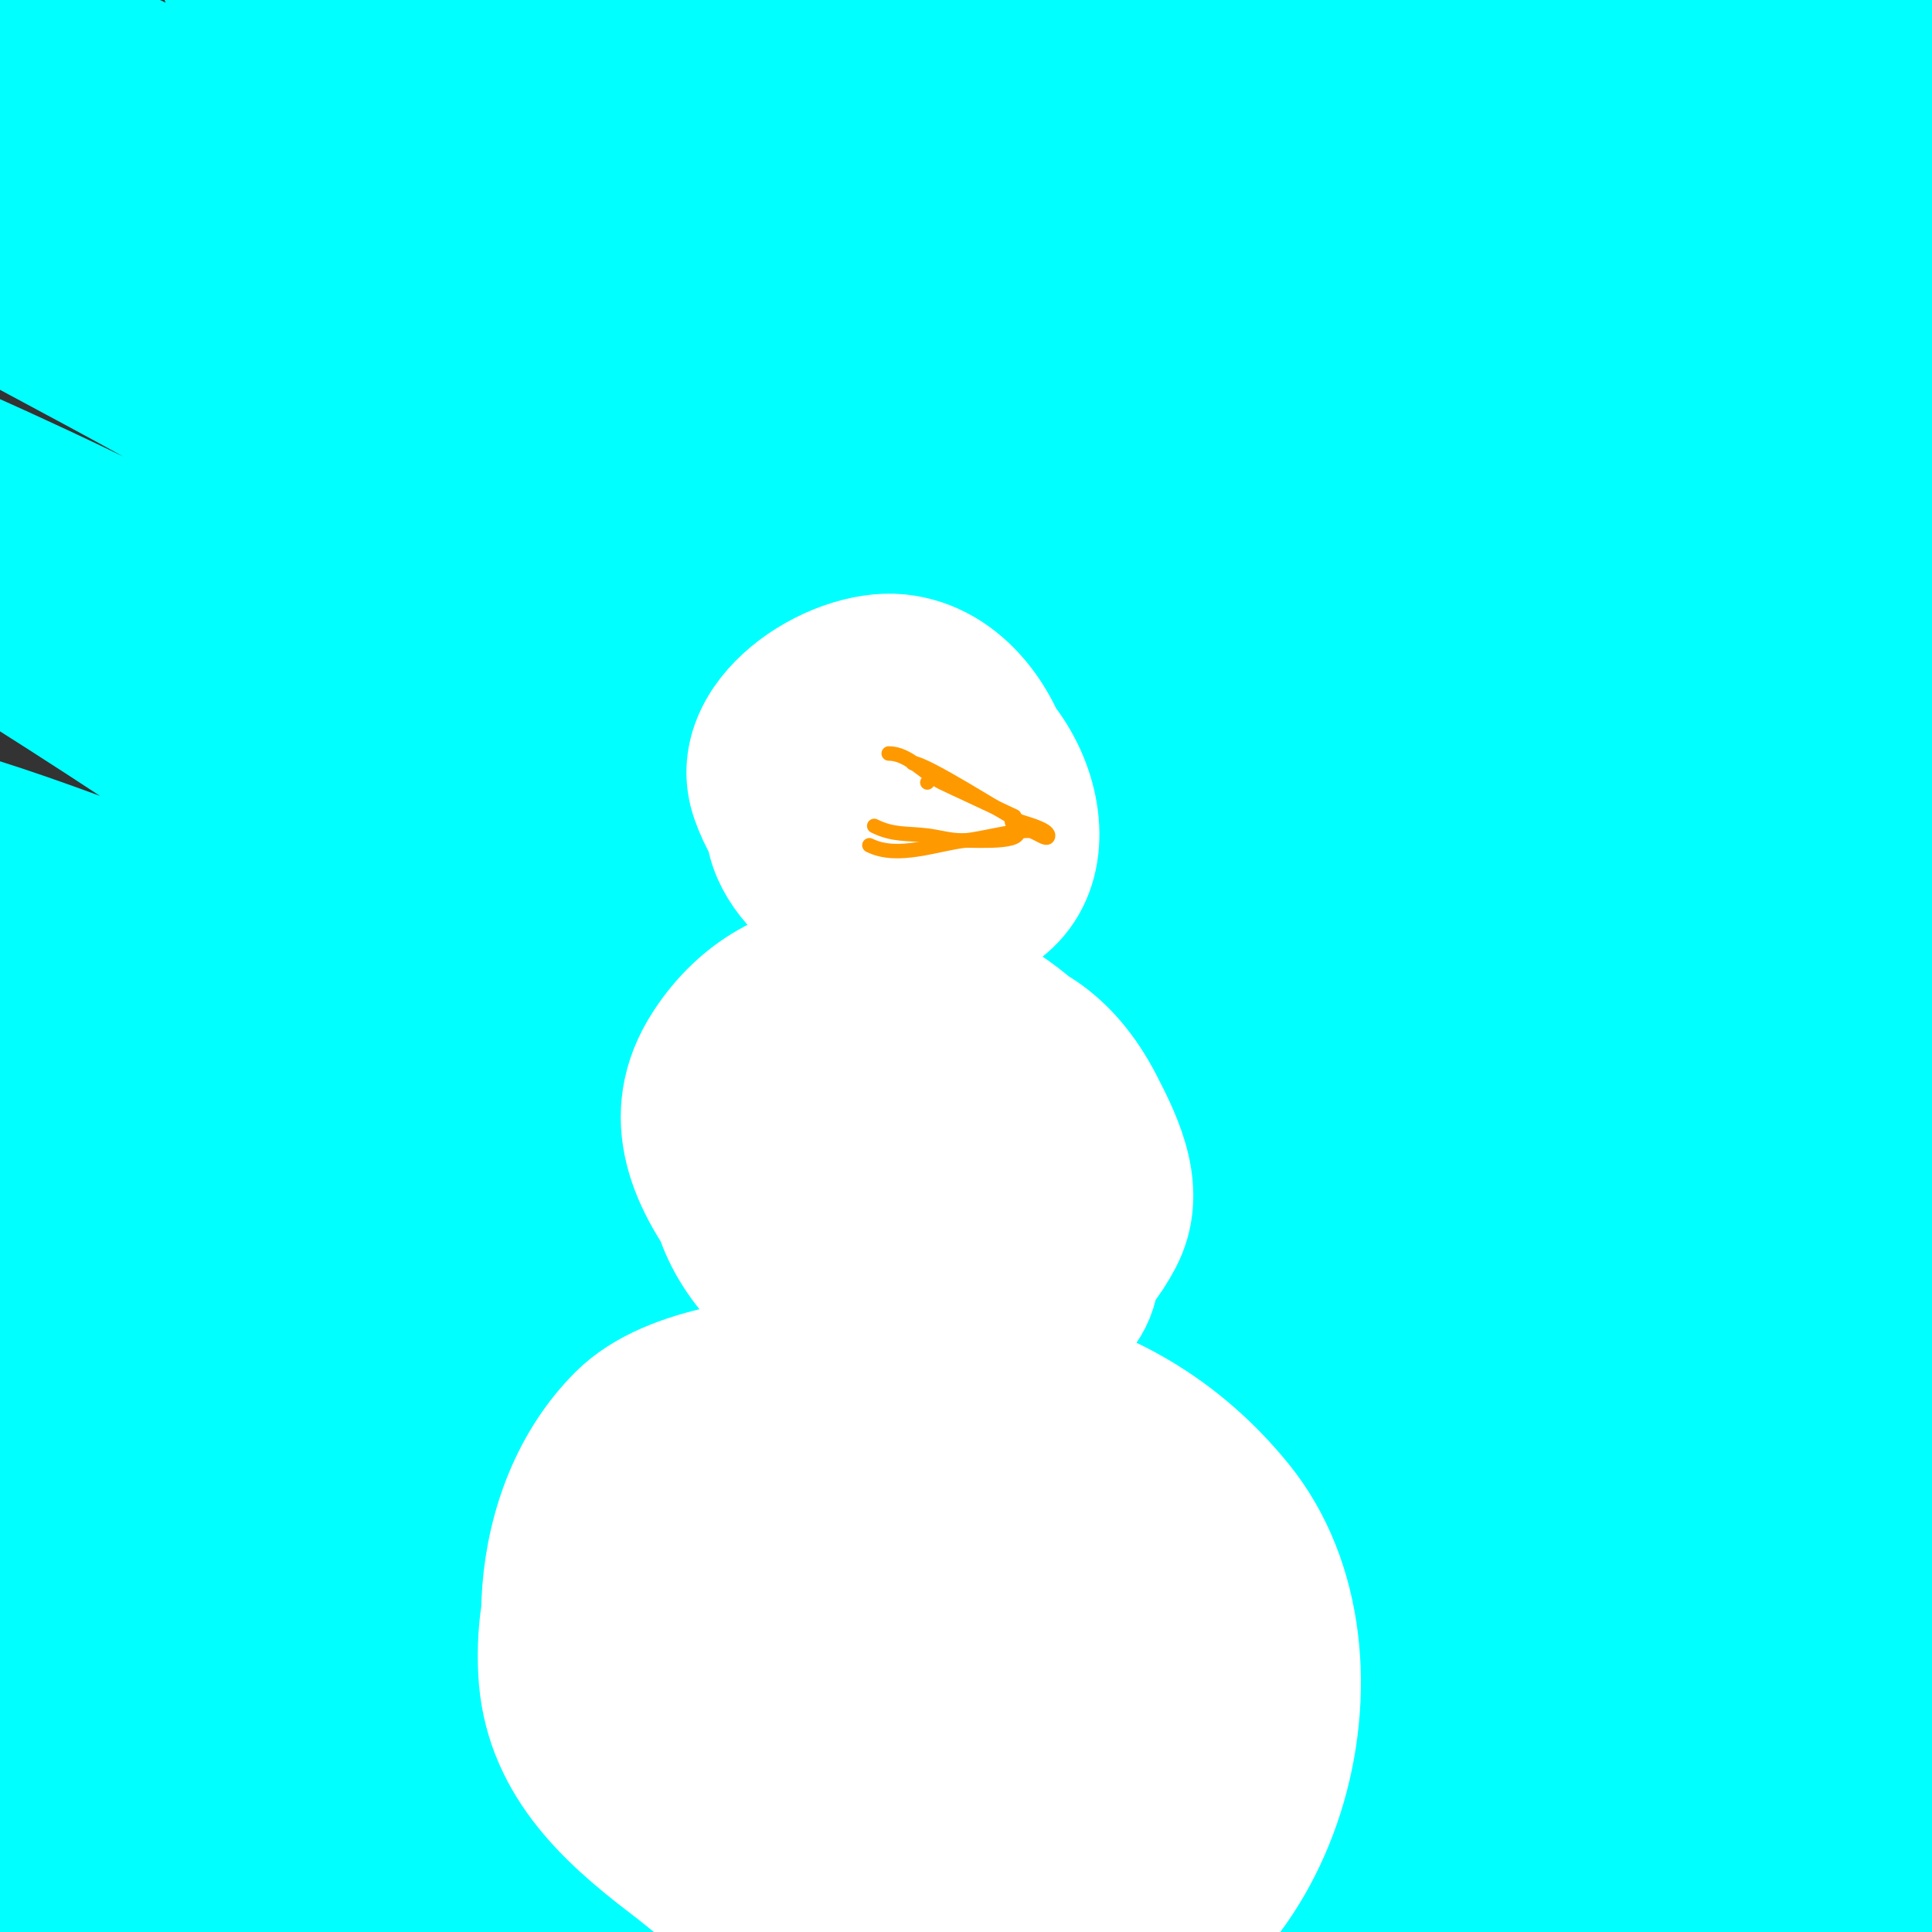 <svg viewBox='0 0 400 400' version='1.1' xmlns='http://www.w3.org/2000/svg' xmlns:xlink='http://www.w3.org/1999/xlink'><rect x="0" y="0" width="400" height="400" fill="#333333" stroke="none"/><g fill='none' stroke='#00ffff' stroke-width='28' stroke-linecap='round' stroke-linejoin='round'><path d='M257,45c33.137,25.773 66.379,52.216 97,81c8.76,8.235 17.266,16.738 26,25c3.6,3.405 7.347,6.652 11,10c0.347,0.319 1.333,1.333 1,1c-35.707,-35.707 -69.602,-70.572 -111,-100c-14.694,-10.445 -29.7,-20.465 -45,-30c-7.722,-4.812 -15.717,-9.235 -24,-13c-2.798,-1.272 -10.248,-4.808 -9,-2c2.305,5.187 8.487,7.556 13,11c8.163,6.23 16.785,11.839 25,18c43.622,32.717 86.441,66.419 126,104c8.202,7.792 16.484,15.544 24,24c3.194,3.593 12,9.333 8,12c-4.123,2.749 -7.496,-6.496 -11,-10c-7.835,-7.835 -15.055,-16.276 -23,-24c-43.963,-42.742 -90.207,-84.217 -143,-116c-16.094,-9.689 -32.855,-18.323 -50,-26c-5.313,-2.379 -11.246,-4.885 -17,-4c-2.376,0.365 2.137,4.481 4,6c10.9,8.892 22.656,16.681 34,25c13.656,10.014 27.416,19.888 41,30c57.074,42.488 110.359,87.961 160,139c9.537,9.806 18.975,19.721 28,30c2.991,3.407 12.446,11.889 8,11c-5.783,-1.157 -8.83,-7.83 -13,-12c-9.168,-9.168 -17.832,-18.832 -27,-28c-56.394,-56.394 -114.834,-111.296 -182,-155c-26.165,-17.025 -53.456,-32.31 -81,-47c-12.513,-6.674 -25.902,-11.563 -39,-17c-4.577,-1.9 -17.504,-8.504 -14,-5c4.743,4.743 11.957,6.087 18,9c40.946,19.742 45.606,20.794 90,44c68.097,35.596 79.157,41.02 139,80c16.888,11.001 33.23,22.82 50,34c13.232,8.821 25.896,18.654 40,26c2.384,1.241 8.554,1.63 8,-1c-1.486,-7.056 -7.358,-12.482 -12,-18c-13.063,-15.528 -26.651,-30.651 -41,-45c-24.319,-24.319 -61.07,-55.008 -89,-75c-15.863,-11.354 -32.542,-21.527 -49,-32c-5.547,-3.53 -11.39,-6.572 -17,-10c-0.402,-0.246 -1.409,-1.234 -1,-1c54.624,31.214 107.023,67.275 158,104c11.197,8.067 21.96,16.72 33,25c4.96,3.72 9.118,9.039 15,11c3.162,1.054 -3.72,-5.568 -6,-8c-7.738,-8.254 -15.666,-16.349 -24,-24c-34.453,-31.629 -58.04,-49.163 -99,-77c-13.239,-8.997 -27.166,-16.947 -41,-25c-8.507,-4.952 -17.381,-9.245 -26,-14c-1.052,-0.581 -4.108,-2.466 -3,-2c56.512,23.795 109.436,57.187 161,90c11.389,7.247 22.405,15.088 34,22c5.762,3.435 11.292,9 18,9c3.432,0 -2.856,-6.32 -5,-9c-5.897,-7.371 -12.385,-14.265 -19,-21c-26.002,-26.474 -35.527,-35.341 -62,-57c-5.883,-4.813 -11.985,-9.352 -18,-14c-1.319,-1.019 -5.387,-3.925 -4,-3c23.669,15.779 46.834,32.517 70,49c6.03,4.291 11.766,9.01 18,13c2.138,1.368 7,5.539 7,3c0,-4.922 -4.178,-8.968 -7,-13c-2.14,-3.058 -28.585,-34.319 -30,-36c-5.333,-6.333 -11.032,-12.376 -16,-19c-1.077,-1.436 -3.703,-4.432 -2,-5c2.702,-0.901 5.487,1.66 8,3c17.307,9.23 25.15,15.103 41,26c4.343,2.986 8.91,5.676 13,9c1.294,1.051 4.491,4.745 3,4c-11.184,-5.592 -29.663,-23.664 -39,-31c-2.988,-2.348 -5.96,-4.72 -9,-7c-0.961,-0.721 -4.075,-2.537 -3,-2c11.3,5.65 21.011,14.433 31,22c6.642,5.032 13.361,9.963 20,15c3.028,2.297 12.3,8.886 9,7c-5.1,-2.915 -34.642,-24.462 -37,-26c-21.637,-14.111 -31.41,-18.843 -56,-29c-4.871,-2.012 -9.774,-4.318 -15,-5c-2.726,-0.356 -7.131,-0.608 -8,2c-1.816,5.447 12.941,20.856 14,22c10.678,11.532 26.901,26.101 38,36c4.587,4.091 9.317,8.019 14,12c1.984,1.686 8.329,6.164 6,5c-9.126,-4.563 -16.094,-12.55 -24,-19c-21.48,-17.523 -30.741,-26.096 -56,-42c-6.307,-3.971 -13.126,-7.118 -20,-10c-3.505,-1.47 -8.527,-5.886 -11,-3c-2.425,2.83 2.524,7.215 5,10c5.646,6.352 12.538,11.48 19,17c32.58,27.828 65.288,54.996 95,86c6.857,7.155 13.809,14.261 20,22c4.505,5.631 8.654,11.612 12,18c0.489,0.934 -0.007,3.355 -1,3c-19.965,-7.13 -34.142,-25.145 -51,-38c-49.115,-37.45 -99.464,-72.524 -155,-100c-10.211,-5.052 -20.904,-9.42 -32,-12c-3.63,-0.844 -11.941,-1.606 -11,2c2.273,8.715 10.801,14.466 17,21c23.417,24.682 51.701,44.251 77,67c50.97,45.834 80.522,72.906 124,123c9.211,10.613 52.334,61.536 60,83c1.253,3.51 -7.119,-2.636 -10,-5c-10.211,-8.378 -19.406,-17.922 -29,-27c-21.407,-20.256 -42.154,-41.218 -64,-61c-71.05,-64.337 -147.311,-119.066 -231,-166c-17.037,-9.555 -35.01,-17.389 -53,-25c-8.058,-3.409 -17.174,-11.913 -25,-8c-5.918,2.959 9.575,9.213 15,13c12.284,8.576 25.288,16.072 38,24c18.288,11.406 37.028,22.103 55,34c77.412,51.244 151.405,106.07 218,171c19.752,19.258 38.56,39.482 57,60c5.259,5.851 11.176,11.657 14,19c1.294,3.365 -6.344,-3.561 -9,-6c-13.716,-12.596 -26.386,-26.294 -40,-39c-16.392,-15.299 -33.007,-30.371 -50,-45c-79.534,-68.468 -163.464,-129.218 -256,-179c-23.893,-12.854 -48.294,-24.787 -73,-36c-18.657,-8.467 -37.719,-16.071 -57,-23c-2.196,-0.789 -8.867,-1.4 -7,0c6.918,5.188 15.266,8.133 23,12c23.6,11.8 47.626,22.757 71,35c25.64,13.43 51.235,27.018 76,42c80.975,48.985 123.844,81.428 198,148c28.378,25.476 77.372,78.32 102,113c4.747,6.685 12.159,13.883 11,22c-0.72,5.037 -8.984,-4.876 -13,-8c-11.016,-8.568 -21.45,-17.864 -32,-27c-42.719,-36.994 -85.062,-74.462 -129,-110c-63.974,-51.743 -99.997,-80.004 -172,-127c-41.404,-27.024 -72.307,-41.963 -115,-63c-6.955,-3.427 -15.518,-4.518 -21,-10c-3.951,-3.951 10.855,2.82 16,5c14.555,6.167 28.989,12.681 43,20c60.296,31.498 118.087,67.735 175,105'/><path d='M186,142c86.333,94.667 174.163,187.99 259,284c4.052,4.585 -11.165,-5.25 -16,-9c-11.572,-8.974 -22.378,-18.92 -33,-29c-56.295,-53.422 -56.706,-57.814 -106,-103c-79.698,-73.057 -103.378,-96.025 -192,-160c-53.176,-38.388 -64.549,-41.587 -116,-70c-6.406,-3.538 -16.117,-4.274 -19,-11c-2.166,-5.053 10.834,2.121 16,4c13.206,4.802 26.261,10.07 39,16c42.668,19.863 107.765,52.574 148,78c76.454,48.314 148.259,106.94 208,175c7.398,8.428 43.583,52.346 47,70c0.637,3.289 -7.072,2.627 -10,1c-9.739,-5.41 -17.739,-13.526 -26,-21c-19.757,-17.876 -38.742,-36.587 -58,-55c-38.508,-36.819 -75.804,-74.915 -115,-111c-21.893,-20.156 -44.758,-39.23 -67,-59c-7.759,-6.897 -16.477,-12.924 -23,-21c-1.128,-1.396 0.243,-5.37 2,-5c27.195,5.725 60.824,25.567 83,39c54.879,33.244 79.72,52.238 131,97c20.646,18.022 52.873,51.35 72,74c3.7,4.382 10,8.265 10,14c0,4.069 -6.944,-4.314 -10,-7c-7.969,-7.003 -15.336,-14.664 -23,-22c-15.669,-14.998 -30.975,-30.384 -47,-45c-29.328,-26.749 -57.193,-49.314 -89,-73c-16.099,-11.988 -32.602,-23.425 -49,-35c-6.269,-4.425 -12.713,-8.599 -19,-13c-0.386,-0.27 -1.39,-1.265 -1,-1c88.729,60.209 166.017,130.582 230,217c1.491,2.013 30.412,40.883 29,55c-0.267,2.674 -5.656,2.315 -8,1c-11.862,-6.655 -22.505,-15.348 -33,-24c-14.205,-11.709 -27.175,-24.844 -41,-37c-68.362,-60.111 -138.365,-119.439 -215,-169c-71.467,-46.218 -83.011,-50.278 -147,-83c-11.681,-5.973 -23.646,-11.427 -35,-18c-1.442,-0.835 -4.652,-4.22 -3,-4c11.307,1.508 55.794,22.902 56,23c102.927,49.264 159.474,86.304 248,162c35.182,30.083 74.852,76.931 101,112c10.012,13.428 18.059,28.252 26,43c1.457,2.706 5.073,9 2,9c-7.616,0 -14.928,-4.403 -21,-9c-17.501,-13.251 -32.936,-29.039 -49,-44c-69.986,-65.183 -137.639,-127.162 -216,-183c-57.321,-40.845 -68.494,-42.696 -124,-76c-12.211,-7.326 -24.88,-14.104 -36,-23c-1.327,-1.062 -0.698,-5.081 1,-5c11.902,0.567 59.444,23.196 61,24c80.979,41.817 156.866,91.492 221,157c24.964,25.499 47.594,53.226 70,81c9.637,11.945 18.104,24.839 26,38c2.169,3.616 8.159,12.693 4,12c-8.755,-1.459 -15.211,-9.283 -22,-15c-12.265,-10.329 -23.327,-22.007 -35,-33c-65.204,-61.406 -130.295,-121.37 -203,-174c-20.819,-15.071 -42.287,-29.248 -64,-43c-18.304,-11.593 -37.595,-21.567 -56,-33c-3.626,-2.253 -12.733,-4.721 -10,-8c3.229,-3.875 10.257,0.282 15,2c18.395,6.665 36.381,14.494 54,23c88.677,42.81 164.149,99.729 237,166c19.531,17.767 37.411,37.309 55,57c13.109,14.676 25.057,30.361 37,46c2.083,2.728 7.606,6.767 5,9c-3.131,2.683 -8.489,-0.839 -12,-3c-9.71,-5.976 -18.445,-13.463 -27,-21c-19.468,-17.15 -37.818,-35.531 -57,-53c-49.639,-45.207 -77.654,-69.628 -134,-112c-21.946,-16.504 -46.505,-29.253 -69,-45c-0.819,-0.573 2.081,-0.394 3,0c8.496,3.641 16.77,7.791 25,12c21.107,10.793 42.406,21.257 63,33c19.767,11.272 39.217,23.156 58,36c26.582,18.177 52.874,36.859 78,57c30.042,24.081 62.864,57.701 87,88c3.531,4.432 8,9.333 8,15c0,2.687 -5.696,0.383 -8,-1c-7.947,-4.768 -14.901,-11.042 -22,-17c-32.103,-26.944 -63.442,-54.892 -97,-80c-62.358,-46.657 -123.459,-86.804 -194,-120c-4.12,-1.939 -50.369,-20.565 -64,-22c-1.658,-0.174 1.547,3.183 3,4c9.356,5.263 19.325,9.351 29,14c15.992,7.684 32.402,14.546 48,23c84.622,45.864 144.188,86.482 212,155c10.809,10.921 20.78,22.707 30,35c4.837,6.45 9.2,13.44 12,21c0.732,1.977 -0.102,6.918 -2,6c-20.214,-9.781 -53.024,-43.676 -67,-56c-23.755,-20.948 -47.43,-42.014 -72,-62c-48.431,-39.395 -69.699,-53.121 -122,-85c-23.971,-14.611 -49.954,-25.968 -73,-42c-1.368,-0.952 3.424,-0.542 5,0c9.19,3.159 18.269,6.732 27,11c21.298,10.412 42.643,20.851 63,33c42.236,25.205 87.003,58.587 122,93c21.041,20.69 39.796,43.595 59,66c6.812,7.947 13.48,16.107 19,25c0.725,1.168 0.179,4.707 -1,4c-14.344,-8.606 -50.631,-43.419 -59,-51c-46.908,-42.493 -82.356,-75.376 -136,-114c-20.274,-14.597 -41.845,-27.457 -64,-39c-17.623,-9.182 -36.393,-16.023 -55,-23c-2.826,-1.06 -11.019,-3.244 -9,-1c4.704,5.227 11.952,7.412 18,11c13.62,8.08 27.654,15.476 41,24c71.323,45.551 136.101,92.982 193,156c14.13,15.649 27.036,32.372 40,49c2.39,3.066 8.332,6.89 6,10c-2.163,2.884 -6.356,-3.549 -9,-6c-11.064,-10.254 -21.396,-21.271 -32,-32c-48.057,-48.623 -94.06,-100.753 -152,-138c-12.07,-7.759 -24.313,-15.297 -37,-22c-5.036,-2.661 -13.453,-11.095 -16,-6c-2.565,5.129 9.26,6.772 14,10c10.928,7.44 22.086,14.54 33,22c53.988,36.903 57.594,38.698 113,90c14.356,13.292 27.687,27.663 41,42c8.365,9.008 16.624,18.166 24,28c1.709,2.278 5.728,8.818 3,8c-5.437,-1.631 -8.775,-7.209 -13,-11c-8.778,-7.878 -17.385,-15.944 -26,-24c-46.875,-43.831 -90.978,-86.343 -148,-117c-14.19,-7.629 -28.985,-14.161 -44,-20c-3.122,-1.214 -10.963,-4.209 -10,-1c1.631,5.437 8.459,7.594 13,11c16.802,12.602 34.217,24.373 51,37c42.915,32.288 68.35,52.139 107,90c15.667,15.347 30.314,31.712 45,48c3.661,4.06 7.78,8.004 10,13c0.976,2.197 -4.348,-2.254 -6,-4c-10.063,-10.638 -19.03,-22.274 -29,-33c-12.037,-12.949 -24.351,-25.649 -37,-38c-49.914,-48.739 -52.809,-51.509 -116,-92c-11.177,-7.162 -23.127,-13.063 -35,-19c-4.817,-2.408 -11.769,-10.308 -15,-6c-3.124,4.165 7.763,6.974 12,10c9.78,6.986 20,13.333 30,20'/><path d='M18,294c48.667,42.667 98.124,84.448 146,128c3.899,3.547 7.642,7.907 9,13c0.463,1.734 -3.506,2.996 -5,2c-7.259,-4.839 -12.768,-11.895 -19,-18c-10.103,-9.896 -19.565,-20.455 -30,-30c-22.242,-20.343 -62.838,-55.481 -90,-74c-8.882,-6.056 -18.543,-10.888 -28,-16c-2.888,-1.561 -11.321,-6.321 -9,-4c14.002,14.002 32.519,22.652 48,35c17.951,14.318 35.609,29.008 53,44c11.616,10.014 23.061,20.25 34,31c8.412,8.267 16.275,17.087 24,26c0.976,1.127 3.278,4.767 2,4c-13.555,-8.133 -23.311,-21.358 -35,-32c-29.271,-26.65 -48.185,-44.308 -80,-66c-9.635,-6.57 -19.569,-12.785 -30,-18c-4.998,-2.499 -11.149,-7.772 -16,-5c-3.684,2.105 5.819,6.193 9,9c8.161,7.201 16.687,13.975 25,21c15.354,12.975 31.019,25.596 46,39c10.365,9.274 20.06,19.272 30,29c5.727,5.605 11.656,11.028 17,17c0.445,0.497 0.491,2.45 0,2c-24.685,-22.628 -44.198,-47.91 -71,-69c-0.872,-0.687 -30.093,-20.435 -38,-21c-1.662,-0.119 -1,3.667 0,5c4.243,5.657 10,10 15,15c15.175,15.175 31.068,29.622 47,44c4.728,4.267 9.129,8.898 14,13c1.487,1.252 5.964,4.688 5,3c-9.011,-15.768 -39.701,-40.133 -53,-50c-11.582,-8.593 -23.382,-17.015 -36,-24c-6.18,-3.421 -13.163,-5.227 -20,-7c-2.259,-0.586 -7.308,-2.313 -7,0c1.59,11.925 24.535,29.171 30,34c15.665,13.843 33.012,31.207 51,42c0.639,0.383 -0.455,-1.491 -1,-2c-4.493,-4.194 -9.291,-8.05 -14,-12c-10.485,-8.794 -23.377,-19.694 -35,-27c-5.428,-3.412 -11.008,-6.717 -17,-9c-1.284,-0.489 -4.395,-0.316 -4,1c1.092,3.64 4.359,6.267 7,9c7.046,7.289 14.739,13.925 22,21c9.962,9.706 20.165,19.165 30,29c3.018,3.018 -6.787,-5.189 -10,-8c-8.768,-7.672 -29.057,-25.327 -37,-31c-4.005,-2.861 -8.449,-5.126 -13,-7c-1.233,-0.508 -4.513,-1.231 -4,0c6.952,16.684 27.567,31.567 40,44c3.333,3.333 6.525,6.815 10,10c0.549,0.504 2,1.745 2,1c0,-2.802 -17.275,-19.73 -20,-23'/></g>
<g fill='none' stroke='#ffffff' stroke-width='28' stroke-linecap='round' stroke-linejoin='round'><path d='M210,362c0,1.612 0.154,-3 -3,-3c-2.108,0 -4.285,0.775 -6,2c-6.999,5 -5.378,10.444 1,15c5.752,4.109 16.445,-9.177 13,-14c-6.925,-9.694 -28.112,-2.673 -26,10c2.582,15.491 25.18,9.46 29,-2c5.297,-15.892 -25.054,-23.734 -32,-11c-12.36,22.66 30.877,45.922 35,15c2.757,-20.676 -28.722,-32.696 -37,-12c-9.295,23.238 31.073,45.44 44,17c16.268,-35.79 -37.92,-49.16 -53,-19c-6.642,13.283 4.088,28.339 16,33c14.497,5.673 36.963,-1.927 44,-16c6.054,-12.108 -4.353,-25.548 -12,-34c-15.257,-16.863 -54.562,-21.096 -65,5c-4.127,10.318 2.639,23.072 10,30c15.936,14.998 66.025,18.224 76,-6c5.177,-12.573 -5.532,-28.11 -13,-37c-15.212,-18.11 -37.89,-27.055 -60,-16c-8.426,4.213 -23.922,12.685 -25,24c-3.188,33.474 40.114,49.703 67,44c10.826,-2.296 31.332,-7.593 34,-22c6.956,-37.565 -34.631,-59.06 -66,-56c-11.391,1.111 -36.893,3.97 -44,17c-5.33,9.771 -4.617,17.905 -2,28c7.472,28.82 31.729,43.859 60,47c22.123,2.458 42.368,-6.842 47,-30c5.209,-26.045 1.136,-57.932 -25,-71c-31.858,-15.929 -93.246,0.914 -95,43c-1.322,31.729 25.014,50.245 53,57c11.084,2.675 27.114,6.432 38,0c16.401,-9.691 26.403,-32.493 27,-51c2.409,-74.689 -130.823,-79.452 -127,-3c0.891,17.821 12.899,29.018 26,39c10.531,8.024 22.981,20.442 37,22c10.032,1.115 25.148,-7.772 33,-12c9.978,-5.373 24.431,-12.35 32,-21c10.477,-11.973 11.573,-38.758 6,-53c-11.972,-30.596 -43.245,-43.618 -74,-40c-12.934,1.522 -33.758,2.758 -44,13c-18.467,18.467 -19.711,51.816 -7,73'/><path d='M122,367c26.736,29.707 57.18,52.137 100,45c41.98,-6.997 59.253,-68.734 34,-100c-24.501,-30.334 -63.731,-36.115 -99,-21c-28.523,12.224 -45.883,26.351 -35,59'/><path d='M196,267c7.979,3.99 33.255,2.707 21,-12c-8.297,-9.957 -29.407,-7.852 -39,-1c-1.354,0.967 -8.044,6.174 -7,10c6.208,22.762 63.693,21.08 54,-8c-9.393,-28.179 -35.085,-27.318 -59,-19c-5.262,1.83 -14.162,4.109 -16,11c-1.392,5.22 6.277,14.772 9,17c15.269,12.492 53,21.139 53,-10c0,-17.656 -16.033,-33.717 -34,-30c-4.361,0.902 -27.536,7.345 -27,17c1.995,35.911 65.616,37.773 64,-1c-0.361,-8.667 -7.818,-14.888 -15,-18c-17.042,-7.385 -43.832,-6.42 -52,14c-5.179,12.948 8.818,22.737 18,27c13.607,6.318 55.404,8.675 59,-12c5.373,-30.894 -41.006,-54.135 -60,-27c-21.983,31.404 31.326,71.168 56,40c32.532,-41.092 -45.121,-92.282 -74,-48c-9.246,14.177 -2.842,27.796 7,40c17.193,21.319 61.282,25.801 76,-2c6.405,-12.099 -3.712,-25.212 -13,-32c-17.281,-12.628 -33.221,-15.335 -51,-2c-3.895,2.922 -10.234,9.638 -11,15c-6.142,42.994 57.327,55.649 76,20c4.79,-9.145 0.282,-18.722 -4,-27c-13.478,-26.058 -37.717,-21.657 -60,-11c-5.776,2.762 -13.007,5.587 -16,12c-11.915,25.533 15.971,49.114 39,50c10.688,0.411 29.075,-1.039 34,-13c6.326,-15.364 -1.225,-44.258 -19,-48c-5.489,-1.156 -32,7.021 -32,14'/><path d='M197,170c3.03,-3.03 2.749,-10 -3,-10c-6.164,0 -15.411,3.872 -19,9c-10.912,15.588 13.87,22.565 25,17c18.153,-9.077 -2.653,-46.838 -19,-41c-35.883,12.815 -1.655,53.81 21,45c23.217,-9.029 7.863,-46.043 -13,-45c-12.425,0.621 -29,11.243 -29,25c0,13.817 20.427,25.994 33,23c27.815,-6.623 18.322,-53.468 -7,-56c-13.326,-1.333 -34.465,12.386 -29,28c5.903,16.864 25.218,29.412 43,24c22.884,-6.965 2.903,-39 -14,-39'/></g>
<g fill='none' stroke='#ff9900' stroke-width='3' stroke-linecap='round' stroke-linejoin='round'><path d='M192,162l0,0'/><path d='M189,158c2.647,0 18.332,10.166 22,12c0.699,0.35 6,1.565 6,3c0,1.374 -2.626,-1 -4,-1c-3.8,0 -9.173,1.575 -13,2c-6.154,0.684 -14.111,3.944 -20,1'/><path d='M184,156c4.11,0 7.27,4.135 11,6c1.162,0.581 15,7 15,7c0,0 -1.138,0.862 0,2c3.727,3.727 -7.046,3 -11,3c-2.357,0 -4.661,-0.708 -7,-1c-4.256,-0.532 -7.057,-0.028 -11,-2'/></g>
</svg>